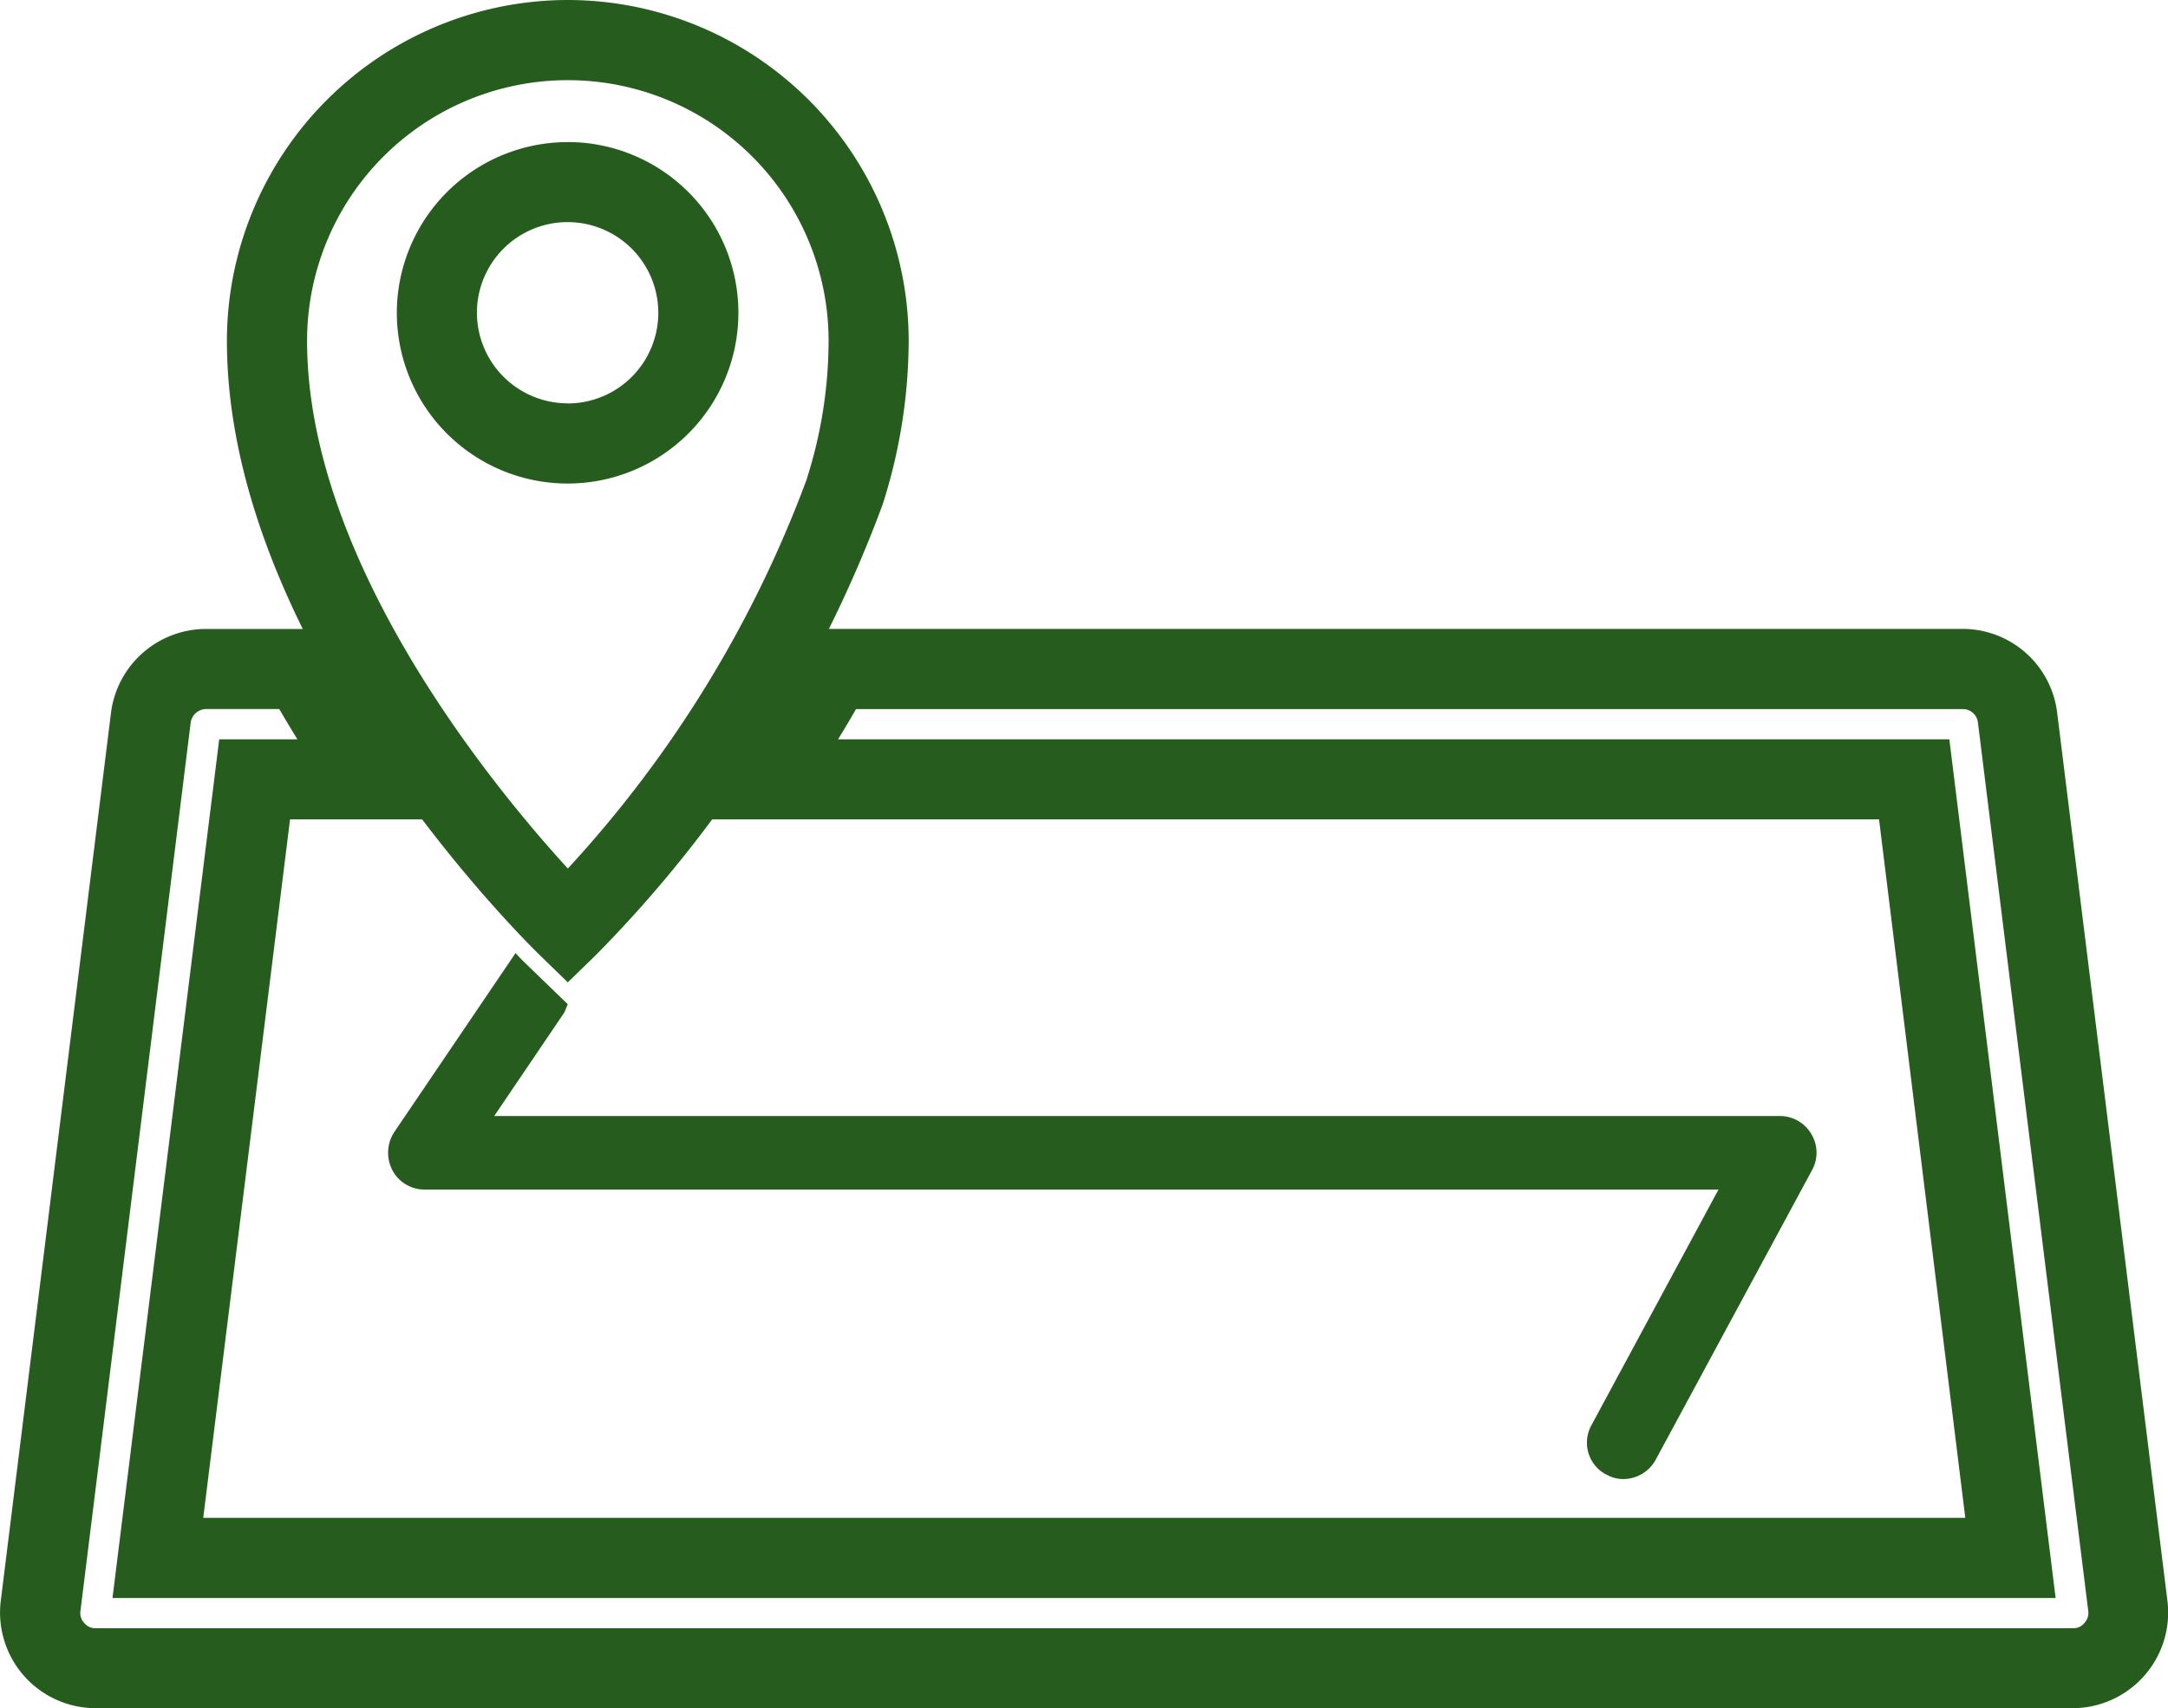 <svg xmlns="http://www.w3.org/2000/svg" width="35.189" height="27.733" viewBox="0 0 35.189 27.733">
  <g id="グループ_7045" data-name="グループ 7045" transform="translate(-838.346 -19.344)">
    <path id="パス_32" data-name="パス 32" d="M1268.907,27.893a5.539,5.539,0,0,1,5.532,5.532,8.785,8.785,0,0,1-.423,2.659,20.559,20.559,0,0,1-4.657,7.317l-.453.44-.453-.44c-.207-.2-5.08-4.989-5.08-9.975A5.539,5.539,0,0,1,1268.907,27.893Zm0,14.1a19.122,19.122,0,0,0,3.878-6.321l0-.005a7.388,7.388,0,0,0,.354-2.24,4.232,4.232,0,0,0-8.465,0C1264.675,37.023,1267.73,40.707,1268.906,41.992Zm0-11.794a2.772,2.772,0,1,1-2.776,2.772A2.775,2.775,0,0,1,1268.907,30.2Zm0,4.244a1.472,1.472,0,1,0-1.476-1.472A1.474,1.474,0,0,0,1268.907,34.441Z" transform="translate(-421.344 -8.549)" fill="#275c1f"/>
    <path id="パス_33" data-name="パス 33" d="M1261.2,43.422h1.962l.185.337a19.614,19.614,0,0,0,1.08,1.734l.706,1.02h-2.565l-1.409,11.34h28.6l-1.4-11.34H1269l.72-1.024a17.248,17.248,0,0,0,1.076-1.727l.184-.341h18.735a1.546,1.546,0,0,1,1.535,1.361l1.791,14.428a1.553,1.553,0,0,1-1.535,1.733h-32.1a1.553,1.553,0,0,1-1.535-1.731l1.792-14.44A1.557,1.557,0,0,1,1261.2,43.422Zm1.2,1.3h-1.2a.256.256,0,0,0-.245.222l-1.79,14.427a.229.229,0,0,0,.056.181l.015.017a.226.226,0,0,0,.174.076h32.1a.224.224,0,0,0,.173-.075l.015-.017a.237.237,0,0,0,.057-.185l-1.791-14.427a.246.246,0,0,0-.245-.218h-17.965q-.14.246-.292.491H1289.5l1.725,13.94h-31.539l1.732-13.94h1.27Q1262.534,44.966,1262.393,44.722Z" transform="translate(-419.514 -13.867)" fill="#275c1f"/>
    <path id="パス_34" data-name="パス 34" d="M1286.746,59.468a.536.536,0,0,0,.281.077.6.6,0,0,0,.526-.316l2.537-4.7a.586.586,0,0,0-.012-.585.593.593,0,0,0-.508-.293H1268.7l1.14-1.684.053-.131-.71-.687c-.018-.018-.066-.065-.137-.143l-1.97,2.908a.613.613,0,0,0-.03.615.587.587,0,0,0,.525.316h21l-2.06,3.822a.585.585,0,0,0,.239.806" transform="translate(-422.332 -16.189)" fill="#275c1f"/>
  </g>
</svg>
